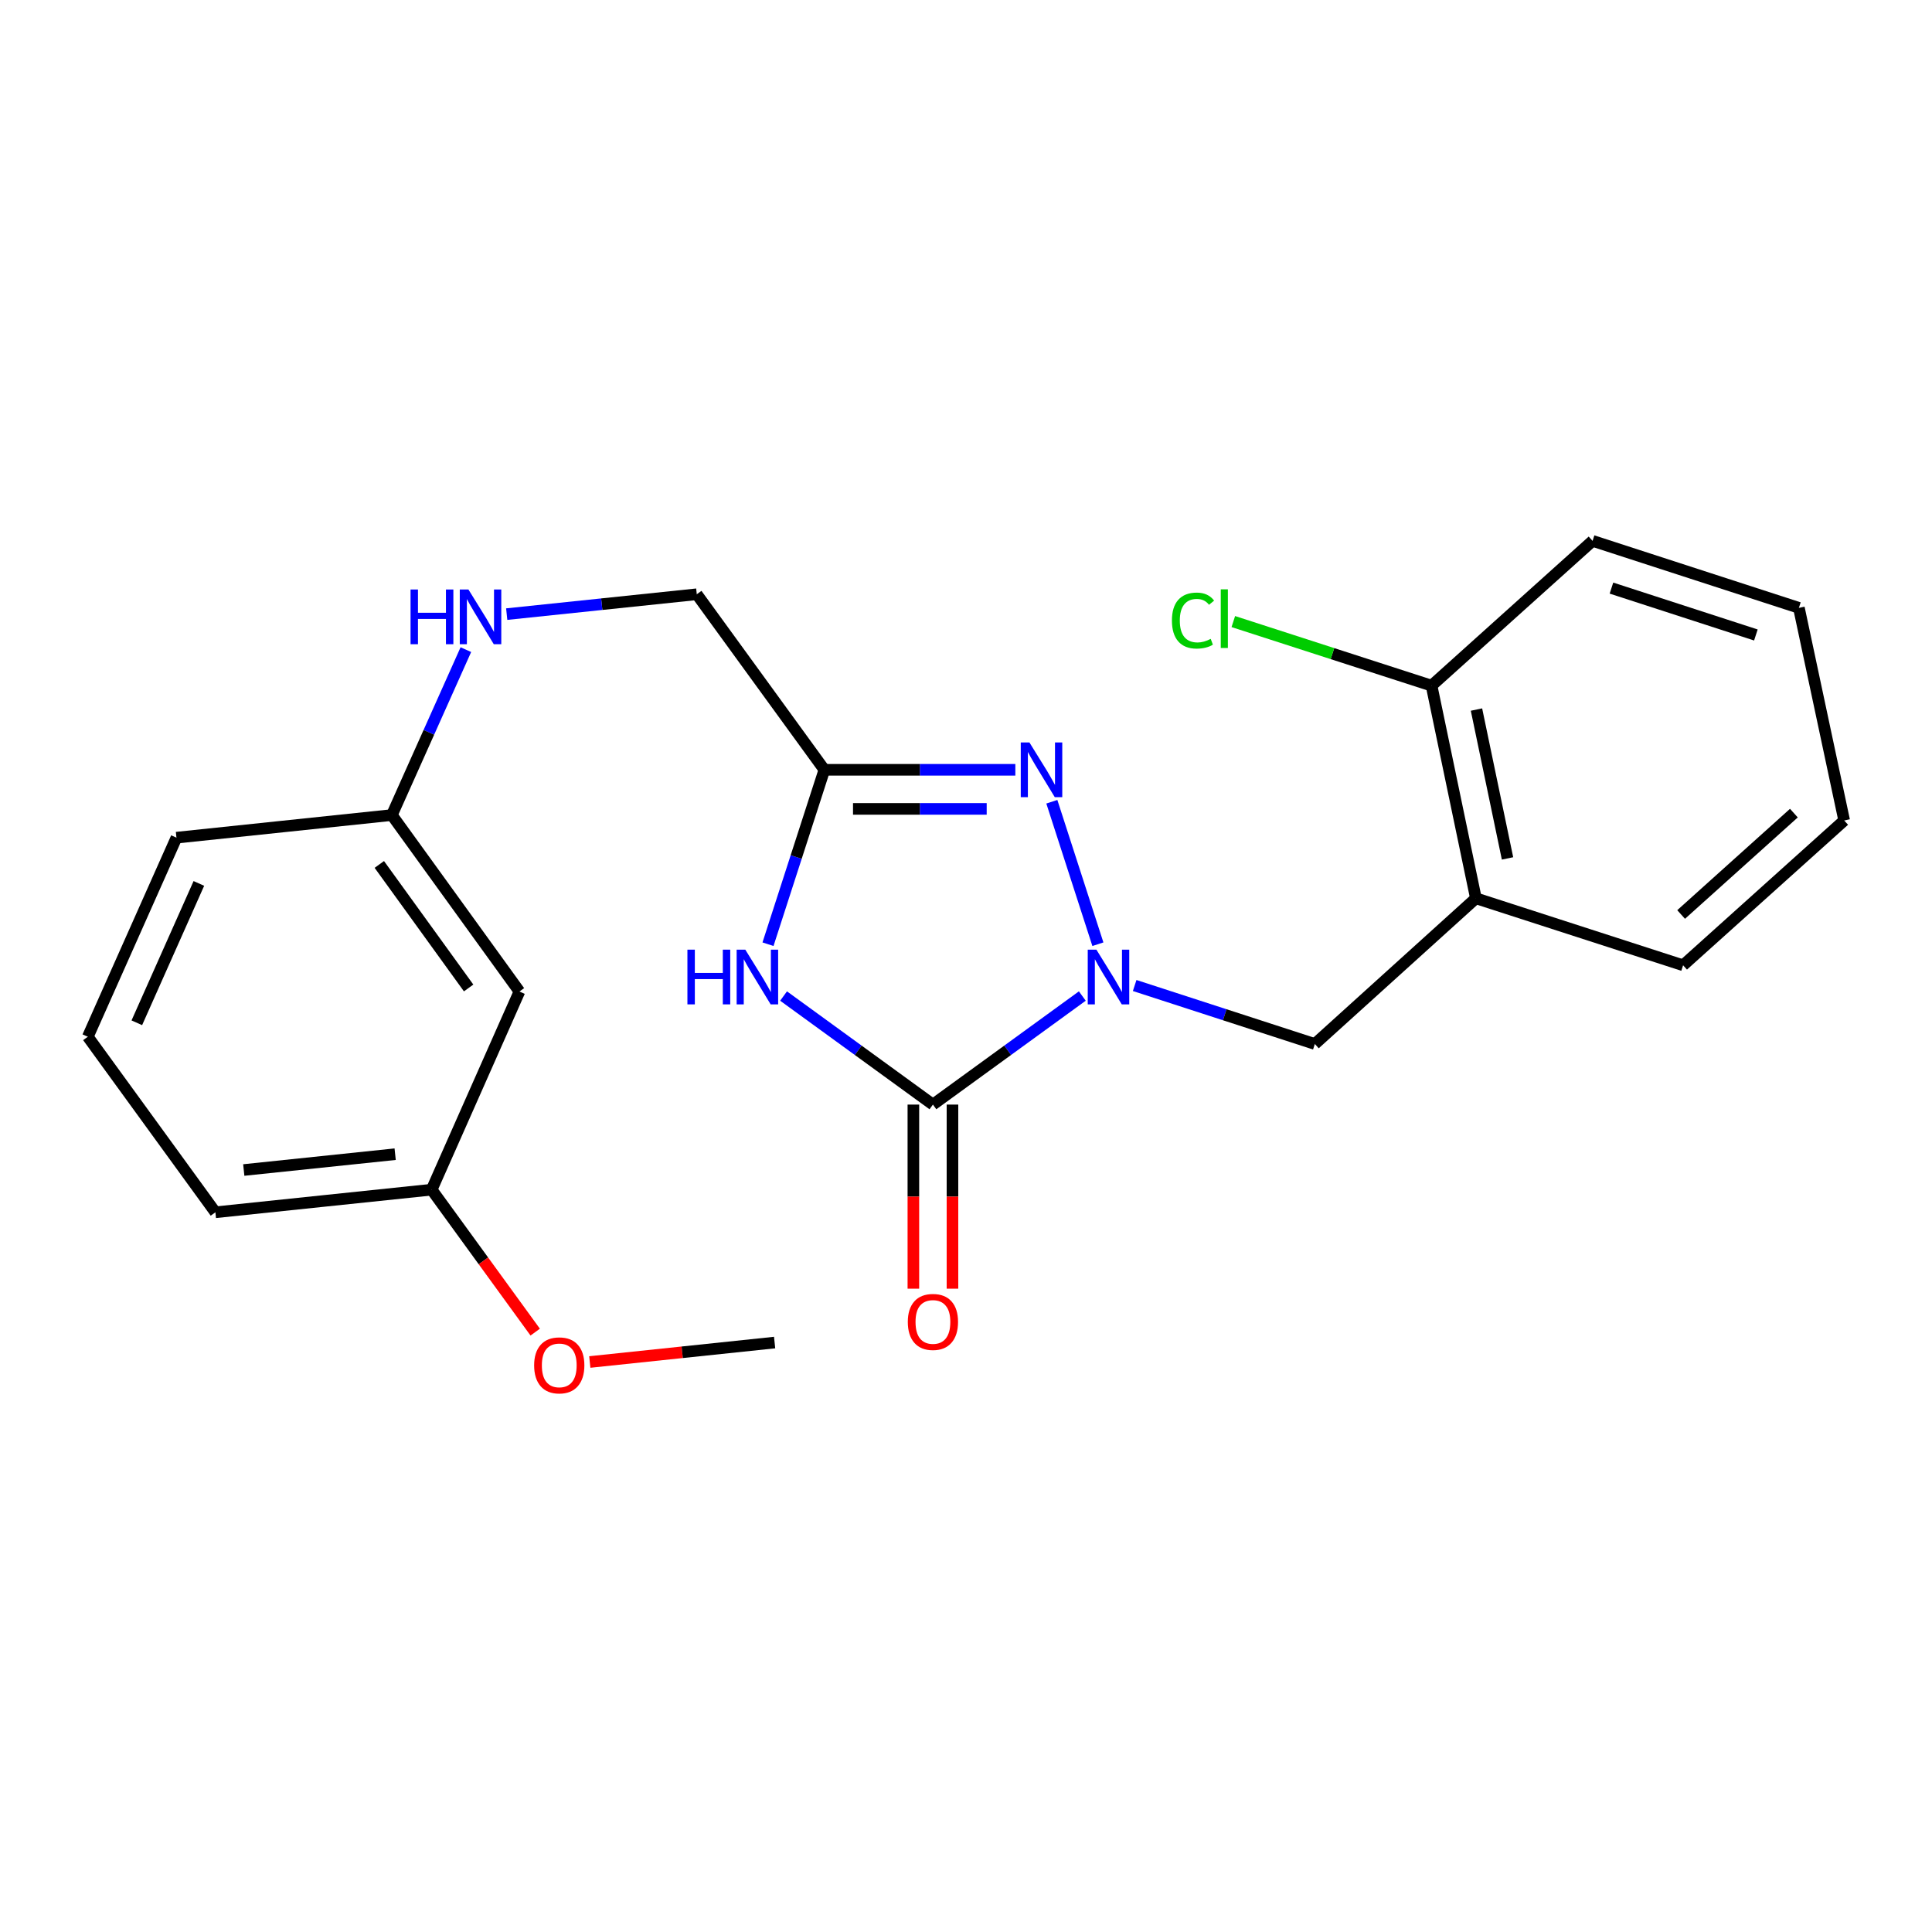 <?xml version='1.0' encoding='iso-8859-1'?>
<svg version='1.1' baseProfile='full'
              xmlns='http://www.w3.org/2000/svg'
                      xmlns:rdkit='http://www.rdkit.org/xml'
                      xmlns:xlink='http://www.w3.org/1999/xlink'
                  xml:space='preserve'
width='1000px' height='1000px' viewBox='0 0 1000 1000'>
<!-- END OF HEADER -->
<rect style='opacity:1.0;fill:#FFFFFF;stroke:none' width='1000' height='1000' x='0' y='0'> </rect>
<path class='bond-1' d='M 560.206,515.546 L 521.543,543.64' style='fill:none;fill-rule:evenodd;stroke:#0000FF;stroke-width:6px;stroke-linecap:butt;stroke-linejoin:miter;stroke-opacity:1' />
<path class='bond-1' d='M 521.543,543.64 L 482.879,571.733' style='fill:none;fill-rule:evenodd;stroke:#000000;stroke-width:6px;stroke-linecap:butt;stroke-linejoin:miter;stroke-opacity:1' />
<path class='bond-2' d='M 568.267,488.723 L 544.43,414.979' style='fill:none;fill-rule:evenodd;stroke:#0000FF;stroke-width:6px;stroke-linecap:butt;stroke-linejoin:miter;stroke-opacity:1' />
<path class='bond-4' d='M 587.302,510.099 L 633.931,525.234' style='fill:none;fill-rule:evenodd;stroke:#0000FF;stroke-width:6px;stroke-linecap:butt;stroke-linejoin:miter;stroke-opacity:1' />
<path class='bond-4' d='M 633.931,525.234 L 680.559,540.37' style='fill:none;fill-rule:evenodd;stroke:#000000;stroke-width:6px;stroke-linecap:butt;stroke-linejoin:miter;stroke-opacity:1' />
<path class='bond-0' d='M 405.574,515.548 L 444.227,543.641' style='fill:none;fill-rule:evenodd;stroke:#0000FF;stroke-width:6px;stroke-linecap:butt;stroke-linejoin:miter;stroke-opacity:1' />
<path class='bond-0' d='M 444.227,543.641 L 482.879,571.733' style='fill:none;fill-rule:evenodd;stroke:#000000;stroke-width:6px;stroke-linecap:butt;stroke-linejoin:miter;stroke-opacity:1' />
<path class='bond-23' d='M 397.514,488.723 L 412.105,443.585' style='fill:none;fill-rule:evenodd;stroke:#0000FF;stroke-width:6px;stroke-linecap:butt;stroke-linejoin:miter;stroke-opacity:1' />
<path class='bond-23' d='M 412.105,443.585 L 426.695,398.447' style='fill:none;fill-rule:evenodd;stroke:#000000;stroke-width:6px;stroke-linecap:butt;stroke-linejoin:miter;stroke-opacity:1' />
<path class='bond-6' d='M 472.762,571.733 L 472.762,619.375' style='fill:none;fill-rule:evenodd;stroke:#000000;stroke-width:6px;stroke-linecap:butt;stroke-linejoin:miter;stroke-opacity:1' />
<path class='bond-6' d='M 472.762,619.375 L 472.762,667.017' style='fill:none;fill-rule:evenodd;stroke:#FF0000;stroke-width:6px;stroke-linecap:butt;stroke-linejoin:miter;stroke-opacity:1' />
<path class='bond-6' d='M 492.997,571.733 L 492.997,619.375' style='fill:none;fill-rule:evenodd;stroke:#000000;stroke-width:6px;stroke-linecap:butt;stroke-linejoin:miter;stroke-opacity:1' />
<path class='bond-6' d='M 492.997,619.375 L 492.997,667.017' style='fill:none;fill-rule:evenodd;stroke:#FF0000;stroke-width:6px;stroke-linecap:butt;stroke-linejoin:miter;stroke-opacity:1' />
<path class='bond-3' d='M 525.537,398.447 L 476.116,398.447' style='fill:none;fill-rule:evenodd;stroke:#0000FF;stroke-width:6px;stroke-linecap:butt;stroke-linejoin:miter;stroke-opacity:1' />
<path class='bond-3' d='M 476.116,398.447 L 426.695,398.447' style='fill:none;fill-rule:evenodd;stroke:#000000;stroke-width:6px;stroke-linecap:butt;stroke-linejoin:miter;stroke-opacity:1' />
<path class='bond-3' d='M 510.71,418.682 L 476.116,418.682' style='fill:none;fill-rule:evenodd;stroke:#0000FF;stroke-width:6px;stroke-linecap:butt;stroke-linejoin:miter;stroke-opacity:1' />
<path class='bond-3' d='M 476.116,418.682 L 441.521,418.682' style='fill:none;fill-rule:evenodd;stroke:#000000;stroke-width:6px;stroke-linecap:butt;stroke-linejoin:miter;stroke-opacity:1' />
<path class='bond-8' d='M 426.695,398.447 L 360.652,307.583' style='fill:none;fill-rule:evenodd;stroke:#000000;stroke-width:6px;stroke-linecap:butt;stroke-linejoin:miter;stroke-opacity:1' />
<path class='bond-5' d='M 680.559,540.37 L 763.925,464.951' style='fill:none;fill-rule:evenodd;stroke:#000000;stroke-width:6px;stroke-linecap:butt;stroke-linejoin:miter;stroke-opacity:1' />
<path class='bond-7' d='M 763.925,464.951 L 740.97,354.887' style='fill:none;fill-rule:evenodd;stroke:#000000;stroke-width:6px;stroke-linecap:butt;stroke-linejoin:miter;stroke-opacity:1' />
<path class='bond-7' d='M 780.29,444.311 L 764.222,367.265' style='fill:none;fill-rule:evenodd;stroke:#000000;stroke-width:6px;stroke-linecap:butt;stroke-linejoin:miter;stroke-opacity:1' />
<path class='bond-15' d='M 763.925,464.951 L 871.168,499.631' style='fill:none;fill-rule:evenodd;stroke:#000000;stroke-width:6px;stroke-linecap:butt;stroke-linejoin:miter;stroke-opacity:1' />
<path class='bond-13' d='M 740.97,354.887 L 689.667,338.306' style='fill:none;fill-rule:evenodd;stroke:#000000;stroke-width:6px;stroke-linecap:butt;stroke-linejoin:miter;stroke-opacity:1' />
<path class='bond-13' d='M 689.667,338.306 L 638.363,321.724' style='fill:none;fill-rule:evenodd;stroke:#00CC00;stroke-width:6px;stroke-linecap:butt;stroke-linejoin:miter;stroke-opacity:1' />
<path class='bond-17' d='M 740.97,354.887 L 824.314,279.952' style='fill:none;fill-rule:evenodd;stroke:#000000;stroke-width:6px;stroke-linecap:butt;stroke-linejoin:miter;stroke-opacity:1' />
<path class='bond-9' d='M 360.652,307.583 L 311.463,312.726' style='fill:none;fill-rule:evenodd;stroke:#000000;stroke-width:6px;stroke-linecap:butt;stroke-linejoin:miter;stroke-opacity:1' />
<path class='bond-9' d='M 311.463,312.726 L 262.275,317.868' style='fill:none;fill-rule:evenodd;stroke:#0000FF;stroke-width:6px;stroke-linecap:butt;stroke-linejoin:miter;stroke-opacity:1' />
<path class='bond-11' d='M 241.129,336.255 L 221.976,379.065' style='fill:none;fill-rule:evenodd;stroke:#0000FF;stroke-width:6px;stroke-linecap:butt;stroke-linejoin:miter;stroke-opacity:1' />
<path class='bond-11' d='M 221.976,379.065 L 202.823,421.874' style='fill:none;fill-rule:evenodd;stroke:#000000;stroke-width:6px;stroke-linecap:butt;stroke-linejoin:miter;stroke-opacity:1' />
<path class='bond-10' d='M 268.866,513.211 L 202.823,421.874' style='fill:none;fill-rule:evenodd;stroke:#000000;stroke-width:6px;stroke-linecap:butt;stroke-linejoin:miter;stroke-opacity:1' />
<path class='bond-10' d='M 242.562,511.367 L 196.332,447.431' style='fill:none;fill-rule:evenodd;stroke:#000000;stroke-width:6px;stroke-linecap:butt;stroke-linejoin:miter;stroke-opacity:1' />
<path class='bond-12' d='M 268.866,513.211 L 223.428,615.777' style='fill:none;fill-rule:evenodd;stroke:#000000;stroke-width:6px;stroke-linecap:butt;stroke-linejoin:miter;stroke-opacity:1' />
<path class='bond-18' d='M 202.823,421.874 L 91.331,433.577' style='fill:none;fill-rule:evenodd;stroke:#000000;stroke-width:6px;stroke-linecap:butt;stroke-linejoin:miter;stroke-opacity:1' />
<path class='bond-14' d='M 223.428,615.777 L 250.224,652.639' style='fill:none;fill-rule:evenodd;stroke:#000000;stroke-width:6px;stroke-linecap:butt;stroke-linejoin:miter;stroke-opacity:1' />
<path class='bond-14' d='M 250.224,652.639 L 277.021,689.502' style='fill:none;fill-rule:evenodd;stroke:#FF0000;stroke-width:6px;stroke-linecap:butt;stroke-linejoin:miter;stroke-opacity:1' />
<path class='bond-25' d='M 223.428,615.777 L 111.486,627.479' style='fill:none;fill-rule:evenodd;stroke:#000000;stroke-width:6px;stroke-linecap:butt;stroke-linejoin:miter;stroke-opacity:1' />
<path class='bond-25' d='M 204.533,597.408 L 126.174,605.599' style='fill:none;fill-rule:evenodd;stroke:#000000;stroke-width:6px;stroke-linecap:butt;stroke-linejoin:miter;stroke-opacity:1' />
<path class='bond-20' d='M 305.273,704.968 L 353.107,699.936' style='fill:none;fill-rule:evenodd;stroke:#FF0000;stroke-width:6px;stroke-linecap:butt;stroke-linejoin:miter;stroke-opacity:1' />
<path class='bond-20' d='M 353.107,699.936 L 400.941,694.905' style='fill:none;fill-rule:evenodd;stroke:#000000;stroke-width:6px;stroke-linecap:butt;stroke-linejoin:miter;stroke-opacity:1' />
<path class='bond-21' d='M 871.168,499.631 L 954.545,424.673' style='fill:none;fill-rule:evenodd;stroke:#000000;stroke-width:6px;stroke-linecap:butt;stroke-linejoin:miter;stroke-opacity:1' />
<path class='bond-21' d='M 870.147,473.34 L 928.511,420.87' style='fill:none;fill-rule:evenodd;stroke:#000000;stroke-width:6px;stroke-linecap:butt;stroke-linejoin:miter;stroke-opacity:1' />
<path class='bond-16' d='M 45.455,536.615 L 91.331,433.577' style='fill:none;fill-rule:evenodd;stroke:#000000;stroke-width:6px;stroke-linecap:butt;stroke-linejoin:miter;stroke-opacity:1' />
<path class='bond-16' d='M 70.821,529.39 L 102.934,457.263' style='fill:none;fill-rule:evenodd;stroke:#000000;stroke-width:6px;stroke-linecap:butt;stroke-linejoin:miter;stroke-opacity:1' />
<path class='bond-19' d='M 45.455,536.615 L 111.486,627.479' style='fill:none;fill-rule:evenodd;stroke:#000000;stroke-width:6px;stroke-linecap:butt;stroke-linejoin:miter;stroke-opacity:1' />
<path class='bond-24' d='M 824.314,279.952 L 931.107,314.62' style='fill:none;fill-rule:evenodd;stroke:#000000;stroke-width:6px;stroke-linecap:butt;stroke-linejoin:miter;stroke-opacity:1' />
<path class='bond-24' d='M 834.085,304.398 L 908.84,328.666' style='fill:none;fill-rule:evenodd;stroke:#000000;stroke-width:6px;stroke-linecap:butt;stroke-linejoin:miter;stroke-opacity:1' />
<path class='bond-22' d='M 954.545,424.673 L 931.107,314.62' style='fill:none;fill-rule:evenodd;stroke:#000000;stroke-width:6px;stroke-linecap:butt;stroke-linejoin:miter;stroke-opacity:1' />
<path  class='atom-0' d='M 567.495 491.541
L 576.775 506.541
Q 577.695 508.021, 579.175 510.701
Q 580.655 513.381, 580.735 513.541
L 580.735 491.541
L 584.495 491.541
L 584.495 519.861
L 580.615 519.861
L 570.655 503.461
Q 569.495 501.541, 568.255 499.341
Q 567.055 497.141, 566.695 496.461
L 566.695 519.861
L 563.015 519.861
L 563.015 491.541
L 567.495 491.541
' fill='#0000FF'/>
<path  class='atom-1' d='M 355.806 491.541
L 359.646 491.541
L 359.646 503.581
L 374.126 503.581
L 374.126 491.541
L 377.966 491.541
L 377.966 519.861
L 374.126 519.861
L 374.126 506.781
L 359.646 506.781
L 359.646 519.861
L 355.806 519.861
L 355.806 491.541
' fill='#0000FF'/>
<path  class='atom-1' d='M 385.766 491.541
L 395.046 506.541
Q 395.966 508.021, 397.446 510.701
Q 398.926 513.381, 399.006 513.541
L 399.006 491.541
L 402.766 491.541
L 402.766 519.861
L 398.886 519.861
L 388.926 503.461
Q 387.766 501.541, 386.526 499.341
Q 385.326 497.141, 384.966 496.461
L 384.966 519.861
L 381.286 519.861
L 381.286 491.541
L 385.766 491.541
' fill='#0000FF'/>
<path  class='atom-3' d='M 532.826 384.287
L 542.106 399.287
Q 543.026 400.767, 544.506 403.447
Q 545.986 406.127, 546.066 406.287
L 546.066 384.287
L 549.826 384.287
L 549.826 412.607
L 545.946 412.607
L 535.986 396.207
Q 534.826 394.287, 533.586 392.087
Q 532.386 389.887, 532.026 389.207
L 532.026 412.607
L 528.346 412.607
L 528.346 384.287
L 532.826 384.287
' fill='#0000FF'/>
<path  class='atom-7' d='M 469.879 684.227
Q 469.879 677.427, 473.239 673.627
Q 476.599 669.827, 482.879 669.827
Q 489.159 669.827, 492.519 673.627
Q 495.879 677.427, 495.879 684.227
Q 495.879 691.107, 492.479 695.027
Q 489.079 698.907, 482.879 698.907
Q 476.639 698.907, 473.239 695.027
Q 469.879 691.147, 469.879 684.227
M 482.879 695.707
Q 487.199 695.707, 489.519 692.827
Q 491.879 689.907, 491.879 684.227
Q 491.879 678.667, 489.519 675.867
Q 487.199 673.027, 482.879 673.027
Q 478.559 673.027, 476.199 675.827
Q 473.879 678.627, 473.879 684.227
Q 473.879 689.947, 476.199 692.827
Q 478.559 695.707, 482.879 695.707
' fill='#FF0000'/>
<path  class='atom-10' d='M 212.501 305.125
L 216.341 305.125
L 216.341 317.165
L 230.821 317.165
L 230.821 305.125
L 234.661 305.125
L 234.661 333.445
L 230.821 333.445
L 230.821 320.365
L 216.341 320.365
L 216.341 333.445
L 212.501 333.445
L 212.501 305.125
' fill='#0000FF'/>
<path  class='atom-10' d='M 242.461 305.125
L 251.741 320.125
Q 252.661 321.605, 254.141 324.285
Q 255.621 326.965, 255.701 327.125
L 255.701 305.125
L 259.461 305.125
L 259.461 333.445
L 255.581 333.445
L 245.621 317.045
Q 244.461 315.125, 243.221 312.925
Q 242.021 310.725, 241.661 310.045
L 241.661 333.445
L 237.981 333.445
L 237.981 305.125
L 242.461 305.125
' fill='#0000FF'/>
<path  class='atom-14' d='M 606.585 321.199
Q 606.585 314.159, 609.865 310.479
Q 613.185 306.759, 619.465 306.759
Q 625.305 306.759, 628.425 310.879
L 625.785 313.039
Q 623.505 310.039, 619.465 310.039
Q 615.185 310.039, 612.905 312.919
Q 610.665 315.759, 610.665 321.199
Q 610.665 326.799, 612.985 329.679
Q 615.345 332.559, 619.905 332.559
Q 623.025 332.559, 626.665 330.679
L 627.785 333.679
Q 626.305 334.639, 624.065 335.199
Q 621.825 335.759, 619.345 335.759
Q 613.185 335.759, 609.865 331.999
Q 606.585 328.239, 606.585 321.199
' fill='#00CC00'/>
<path  class='atom-14' d='M 631.865 305.039
L 635.545 305.039
L 635.545 335.399
L 631.865 335.399
L 631.865 305.039
' fill='#00CC00'/>
<path  class='atom-15' d='M 276.471 706.71
Q 276.471 699.91, 279.831 696.11
Q 283.191 692.31, 289.471 692.31
Q 295.751 692.31, 299.111 696.11
Q 302.471 699.91, 302.471 706.71
Q 302.471 713.59, 299.071 717.51
Q 295.671 721.39, 289.471 721.39
Q 283.231 721.39, 279.831 717.51
Q 276.471 713.63, 276.471 706.71
M 289.471 718.19
Q 293.791 718.19, 296.111 715.31
Q 298.471 712.39, 298.471 706.71
Q 298.471 701.15, 296.111 698.35
Q 293.791 695.51, 289.471 695.51
Q 285.151 695.51, 282.791 698.31
Q 280.471 701.11, 280.471 706.71
Q 280.471 712.43, 282.791 715.31
Q 285.151 718.19, 289.471 718.19
' fill='#FF0000'/>
</svg>
